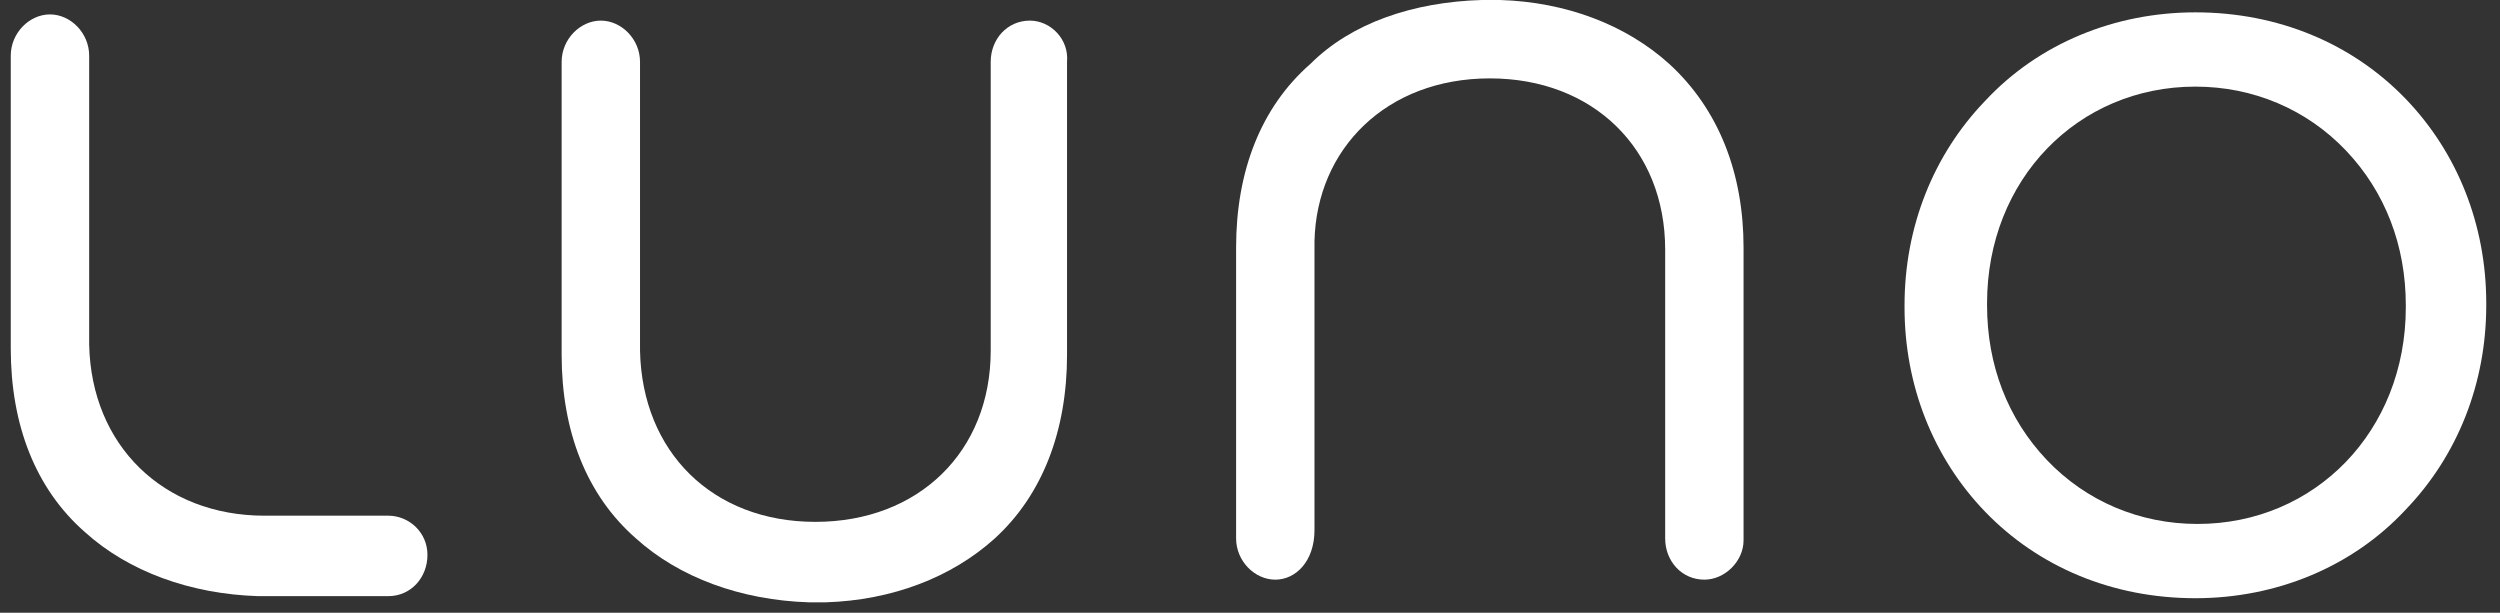 <svg width="102" height="25" viewBox="0 0 102 25" fill="none" xmlns="http://www.w3.org/2000/svg">
<rect x="0" y="0" width="102" height="25" fill="#333333" stroke="none"/>
<path d="M42.02 0.841C41.094 0.841 40.421 1.598 40.421 2.524V14.307C40.421 18.431 37.475 21.292 33.267 21.292C29.059 21.292 26.197 18.431 26.113 14.307V2.524C26.113 1.598 25.356 0.841 24.514 0.841C23.672 0.841 22.915 1.598 22.915 2.524V14.475C22.915 17.589 23.925 20.198 25.945 21.966C27.712 23.565 30.237 24.49 33.015 24.575H33.267H33.435H33.688C36.381 24.49 38.822 23.565 40.589 21.966C42.525 20.198 43.535 17.589 43.535 14.475V2.524C43.619 1.598 42.862 0.841 42.02 0.841Z" fill="white"/>
<path d="M15.841 21.04H10.791C6.668 21.04 3.722 18.179 3.638 14.055V2.272C3.638 1.346 2.88 0.588 2.039 0.588C1.197 0.588 0.439 1.346 0.439 2.272V14.223C0.439 17.337 1.449 19.946 3.469 21.713C5.237 23.312 7.762 24.238 10.539 24.323H10.876H11.044H11.128H15.841C16.767 24.323 17.44 23.565 17.44 22.639C17.44 21.713 16.683 21.04 15.841 21.04Z" fill="white"/>
<path d="M69.538 23.65C68.612 23.65 67.939 22.892 67.939 21.966V10.184C67.939 6.06 64.993 3.198 60.785 3.198C56.577 3.198 53.715 6.06 53.631 9.847V21.63C53.631 22.892 52.873 23.65 52.032 23.65C51.19 23.65 50.433 22.892 50.433 21.966V10.1C50.433 6.986 51.443 4.376 53.462 2.609C55.146 0.926 57.671 0.084 60.448 0H60.785H60.953H61.205C63.899 0.084 66.339 1.01 68.107 2.609C70.127 4.461 71.137 7.07 71.137 10.1V22.051C71.137 22.892 70.379 23.65 69.538 23.65Z" fill="white"/>
<path d="M89.572 24.407C86.206 24.407 83.176 23.144 80.987 20.872C78.883 18.684 77.705 15.738 77.705 12.54V12.456C77.705 9.257 78.883 6.312 80.987 4.123C83.176 1.767 86.29 0.504 89.572 0.504C92.939 0.504 95.969 1.767 98.157 4.039C100.261 6.227 101.439 9.173 101.439 12.371V12.456C101.439 15.654 100.261 18.599 98.157 20.788C95.969 23.144 92.854 24.407 89.572 24.407ZM89.572 3.534C84.775 3.534 81.072 7.322 81.072 12.371V12.456C81.072 14.896 81.913 17.085 83.512 18.768C85.112 20.451 87.3 21.377 89.656 21.377C94.454 21.377 98.157 17.59 98.157 12.54V12.456C98.157 10.015 97.315 7.827 95.716 6.143C94.117 4.46 91.929 3.534 89.572 3.534Z" fill="white"/>
</svg>
